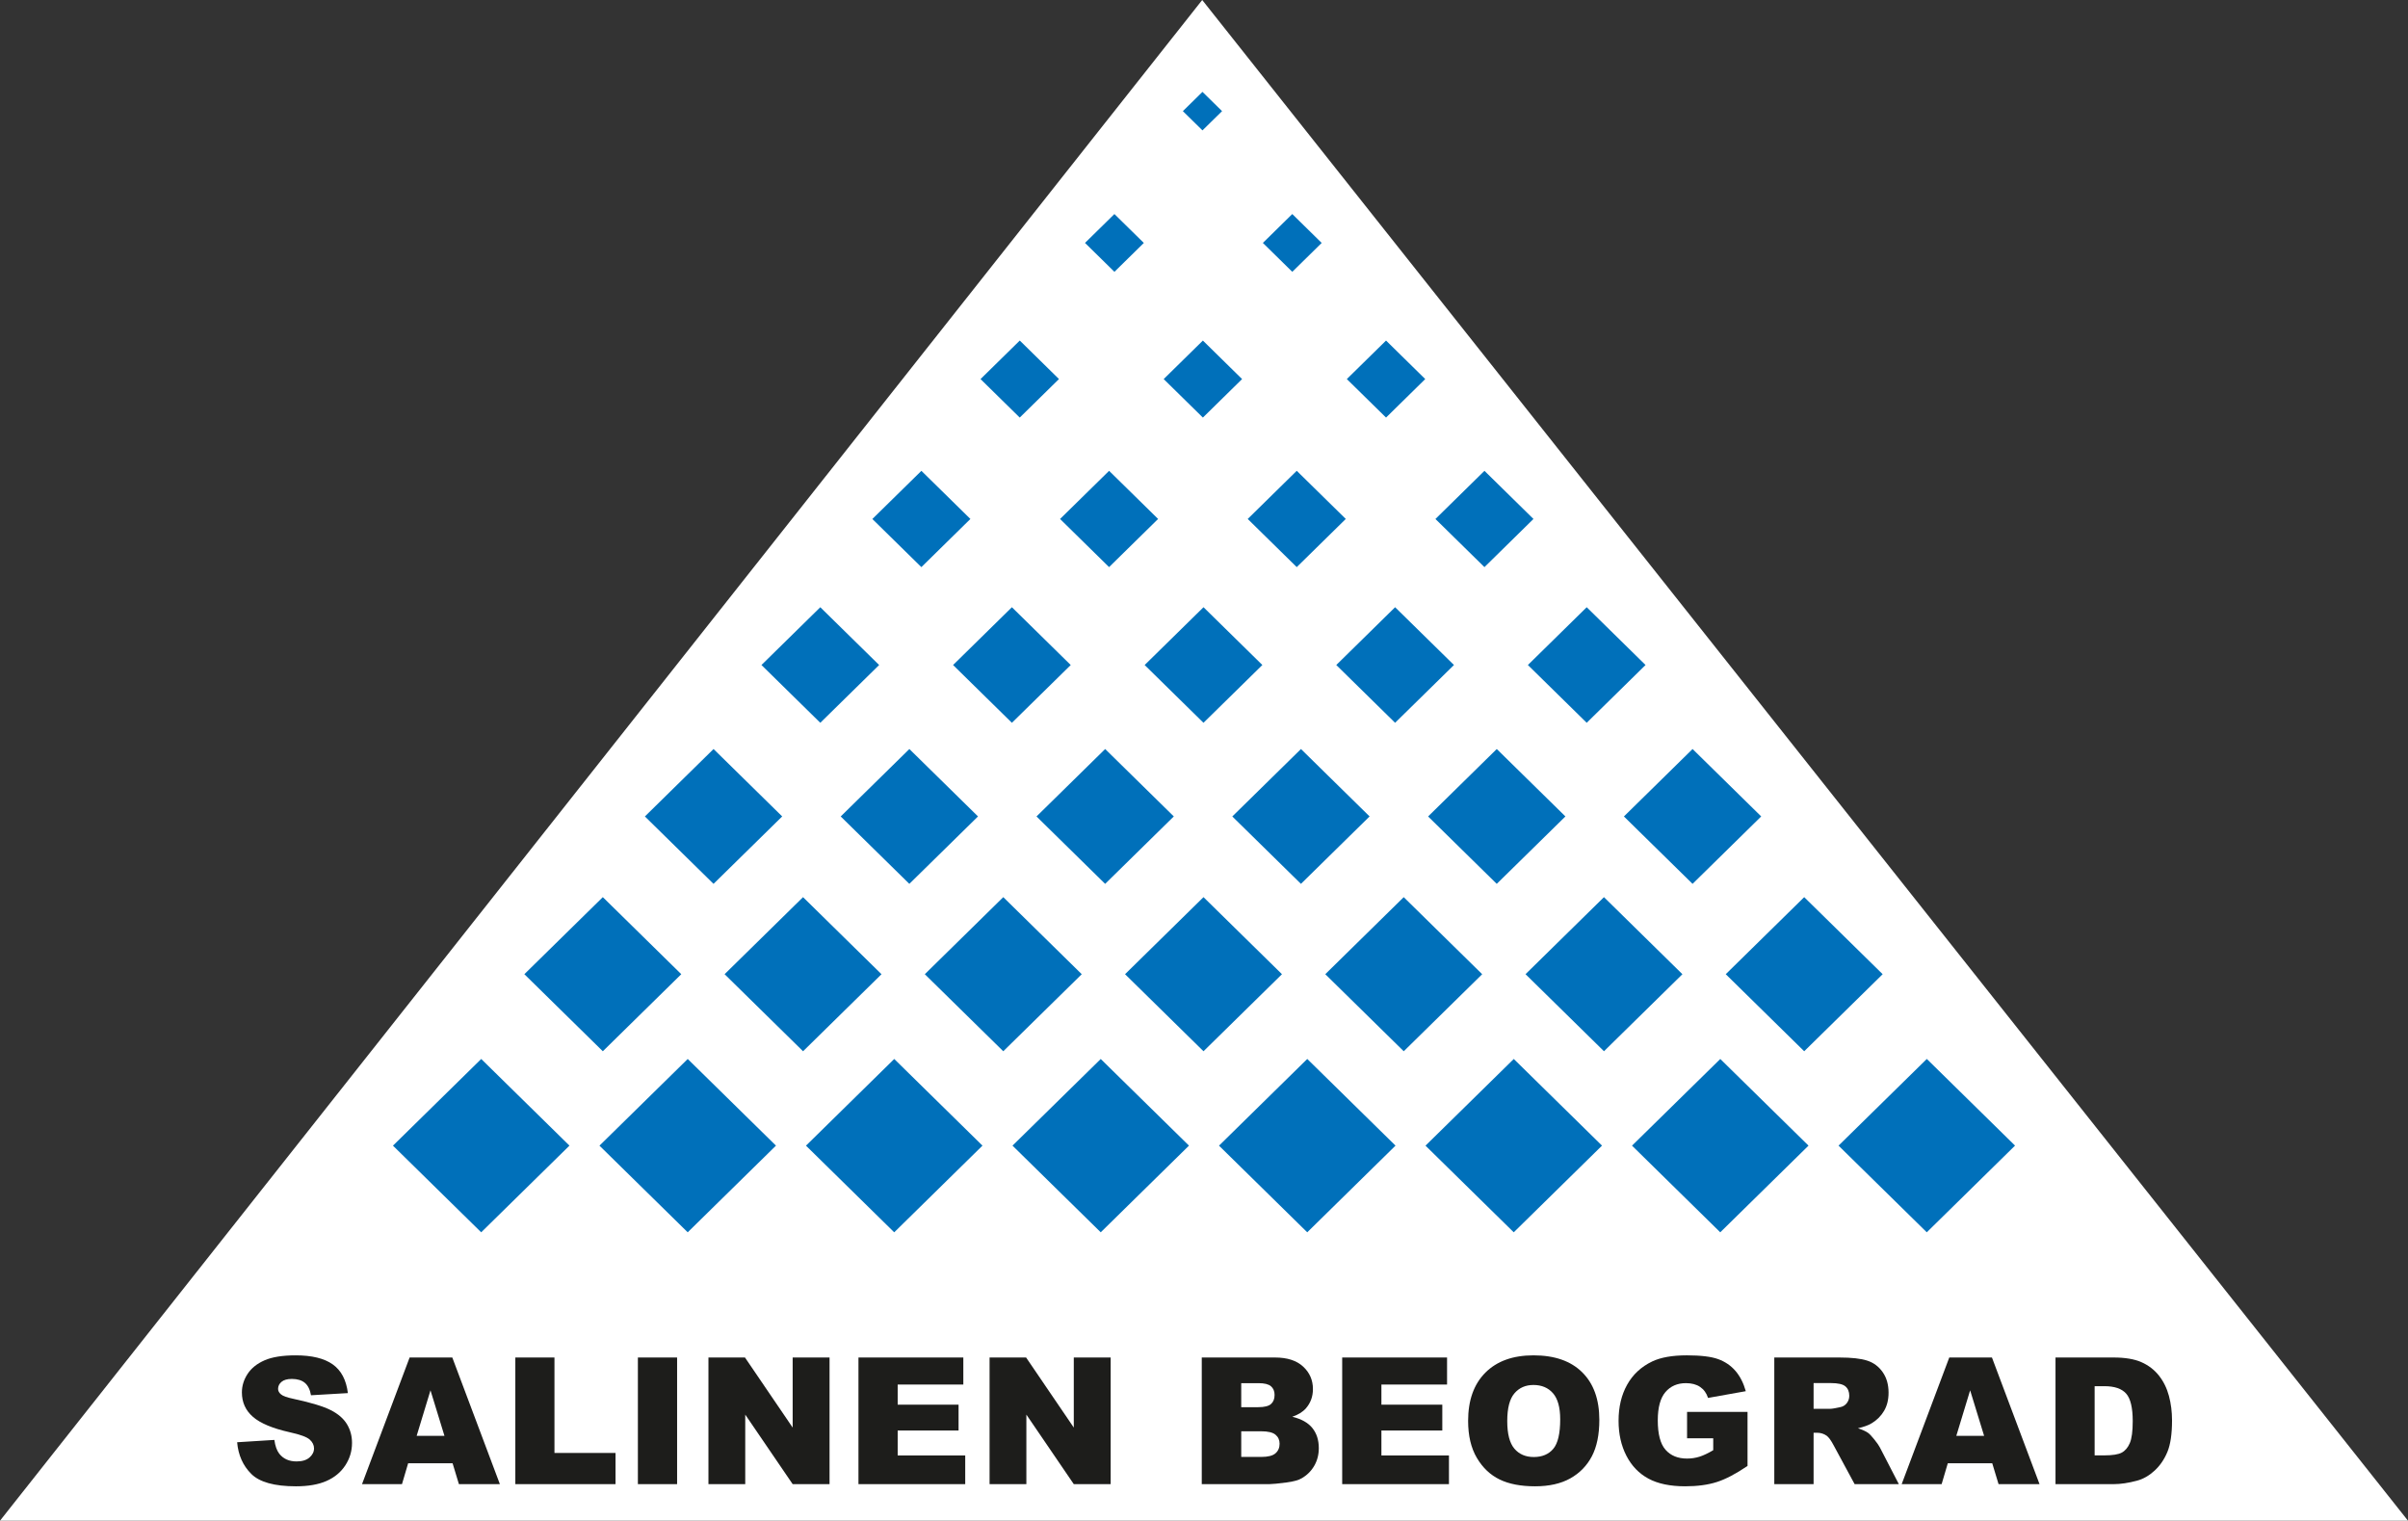 <?xml version="1.0" encoding="utf-8"?>
<!-- Generator: Adobe Illustrator 16.0.3, SVG Export Plug-In . SVG Version: 6.00 Build 0)  -->
<!DOCTYPE svg PUBLIC "-//W3C//DTD SVG 1.1//EN" "http://www.w3.org/Graphics/SVG/1.1/DTD/svg11.dtd">
<svg version="1.1" xmlns="http://www.w3.org/2000/svg" xmlns:xlink="http://www.w3.org/1999/xlink" x="0px" y="0px"
	 width="653.386px" height="412.598px" viewBox="0 0 653.386 412.598" enable-background="new 0 0 653.386 412.598"
	 xml:space="preserve">
<rect x="0" y="0" width="653.386" height="412.598" fill="#333333" stroke="none"/>
<g id="Dreieck">
	<polygon fill="#FFFFFF" points="326.209,0 653.386,412.598 0,412.598 	"/>
</g>
<g id="Ebene_5">
</g>
<g id="Raute__x2B__Text">
	<g>
		<polygon fill-rule="evenodd" clip-rule="evenodd" fill="#0070BA" points="106.624,310.838 130.574,287.32 154.518,310.831 
			130.567,334.35 106.624,310.838 106.624,310.838 		"/>
		<polygon fill-rule="evenodd" clip-rule="evenodd" fill="#0070BA" points="162.658,310.838 186.607,287.32 210.552,310.833 
			186.602,334.35 162.658,310.838 162.658,310.838 		"/>
		<polygon fill-rule="evenodd" clip-rule="evenodd" fill="#0070BA" points="218.692,310.84 242.642,287.32 266.585,310.833 
			242.636,334.354 218.692,310.84 218.692,310.84 		"/>
		<polygon fill-rule="evenodd" clip-rule="evenodd" fill="#0070BA" points="274.731,310.833 298.674,287.323 322.619,310.833 
			298.674,334.348 274.731,310.833 274.731,310.833 		"/>
		<polygon fill-rule="evenodd" clip-rule="evenodd" fill="#0070BA" points="330.763,310.838 354.712,287.316 378.658,310.831 
			354.707,334.35 330.763,310.838 330.763,310.838 		"/>
		<polygon fill-rule="evenodd" clip-rule="evenodd" fill="#0070BA" points="386.794,310.838 410.748,287.32 434.689,310.831 
			410.74,334.35 386.794,310.838 386.794,310.838 		"/>
		<polygon fill-rule="evenodd" clip-rule="evenodd" fill="#0070BA" points="442.83,310.838 466.783,287.32 490.722,310.833 
			466.773,334.35 442.83,310.838 442.83,310.838 		"/>
		<polygon fill-rule="evenodd" clip-rule="evenodd" fill="#0070BA" points="498.867,310.833 522.82,287.313 546.761,310.826 
			522.812,334.348 498.867,310.833 498.867,310.833 		"/>
		<polygon fill-rule="evenodd" clip-rule="evenodd" fill="#0070BA" points="142.279,264.32 163.569,243.414 184.859,264.32 
			163.569,285.227 142.279,264.32 142.279,264.32 		"/>
		<polygon fill-rule="evenodd" clip-rule="evenodd" fill="#0070BA" points="174.985,221.521 193.615,203.226 212.241,221.514 
			193.609,239.809 174.985,221.521 174.985,221.521 		"/>
		<polygon fill-rule="evenodd" clip-rule="evenodd" fill="#0070BA" points="228.116,221.521 246.747,203.226 265.372,221.514 
			246.739,239.809 228.116,221.521 228.116,221.521 		"/>
		<polygon fill-rule="evenodd" clip-rule="evenodd" fill="#0070BA" points="281.245,221.521 299.875,203.224 318.501,221.514 
			299.869,239.809 281.245,221.521 281.245,221.521 		"/>
		<polygon fill-rule="evenodd" clip-rule="evenodd" fill="#0070BA" points="334.371,221.521 353.005,203.224 371.625,221.514 
			352.998,239.809 334.371,221.521 334.371,221.521 		"/>
		<polygon fill-rule="evenodd" clip-rule="evenodd" fill="#0070BA" points="387.503,221.521 406.13,203.224 424.759,221.514 
			406.125,239.809 387.503,221.521 387.503,221.521 		"/>
		<polygon fill-rule="evenodd" clip-rule="evenodd" fill="#0070BA" points="440.632,221.521 459.261,203.224 477.886,221.514 
			459.259,239.809 440.632,221.521 440.632,221.521 		"/>
		<polygon fill-rule="evenodd" clip-rule="evenodd" fill="#0070BA" points="206.614,180.432 222.579,164.754 238.544,180.432 
			222.579,196.108 206.614,180.432 206.614,180.432 		"/>
		<polygon fill-rule="evenodd" clip-rule="evenodd" fill="#0070BA" points="236.704,140.813 250.011,127.747 263.308,140.806 
			250.005,153.871 236.704,140.813 236.704,140.813 		"/>
		<polygon fill-rule="evenodd" clip-rule="evenodd" fill="#0070BA" points="266.058,102.85 276.706,92.396 287.342,102.843 
			276.696,113.297 266.058,102.85 266.058,102.85 		"/>
		<polygon fill-rule="evenodd" clip-rule="evenodd" fill="#0070BA" points="294.404,65.909 302.383,58.074 310.367,65.916 
			302.389,73.751 294.404,65.909 294.404,65.909 		"/>
		<polygon fill-rule="evenodd" clip-rule="evenodd" fill="#0070BA" points="342.666,65.909 350.644,58.072 358.626,65.915 
			350.65,73.75 342.666,65.909 342.666,65.909 		"/>
		<polygon fill-rule="evenodd" clip-rule="evenodd" fill="#0070BA" points="315.755,102.85 326.39,92.401 337.029,102.85 
			326.39,113.297 315.755,102.85 315.755,102.85 		"/>
		<polygon fill-rule="evenodd" clip-rule="evenodd" fill="#0070BA" points="365.447,102.848 376.087,92.4 386.722,102.848 
			376.087,113.295 365.447,102.848 365.447,102.848 		"/>
		<polygon fill-rule="evenodd" clip-rule="evenodd" fill="#0070BA" points="287.637,140.808 300.941,127.743 314.239,140.802 
			300.936,153.866 287.637,140.808 287.637,140.808 		"/>
		<polygon fill-rule="evenodd" clip-rule="evenodd" fill="#0070BA" points="338.554,140.803 351.857,127.738 365.164,140.803 
			351.857,153.868 338.554,140.803 338.554,140.803 		"/>
		<polygon fill-rule="evenodd" clip-rule="evenodd" fill="#0070BA" points="389.488,140.811 402.792,127.746 416.089,140.805 
			402.789,153.87 389.488,140.811 389.488,140.811 		"/>
		<polygon fill-rule="evenodd" clip-rule="evenodd" fill="#0070BA" points="258.606,180.433 274.569,164.754 290.533,180.433 
			274.569,196.109 258.606,180.433 258.606,180.433 		"/>
		<polygon fill-rule="evenodd" clip-rule="evenodd" fill="#0070BA" points="310.59,180.434 326.56,164.751 342.527,180.428 
			326.552,196.11 310.59,180.434 310.59,180.434 		"/>
		<polygon fill-rule="evenodd" clip-rule="evenodd" fill="#0070BA" points="362.583,180.429 378.546,164.752 394.517,180.429 
			378.546,196.105 362.583,180.429 362.583,180.429 		"/>
		<polygon fill-rule="evenodd" clip-rule="evenodd" fill="#0070BA" points="414.576,180.43 430.537,164.753 446.501,180.43 
			430.537,196.107 414.576,180.43 414.576,180.43 		"/>
		<polygon fill-rule="evenodd" clip-rule="evenodd" fill="#0070BA" points="196.612,264.32 217.897,243.417 239.187,264.326 
			217.903,285.227 196.612,264.32 196.612,264.32 		"/>
		<polygon fill-rule="evenodd" clip-rule="evenodd" fill="#0070BA" points="250.938,264.323 272.229,243.414 293.52,264.323 
			272.229,285.229 250.938,264.323 250.938,264.323 		"/>
		<polygon fill-rule="evenodd" clip-rule="evenodd" fill="#0070BA" points="305.27,264.32 326.558,243.414 347.849,264.32 
			326.558,285.227 305.27,264.32 305.27,264.32 		"/>
		<polygon fill-rule="evenodd" clip-rule="evenodd" fill="#0070BA" points="359.601,264.32 380.886,243.417 402.175,264.323 
			380.892,285.227 359.601,264.32 359.601,264.32 		"/>
		<polygon fill-rule="evenodd" clip-rule="evenodd" fill="#0070BA" points="413.935,264.316 435.218,243.414 456.507,264.323 
			435.224,285.223 413.935,264.316 413.935,264.316 		"/>
		<polygon fill-rule="evenodd" clip-rule="evenodd" fill="#0070BA" points="468.263,264.32 489.552,243.414 510.841,264.32 
			489.552,285.227 468.263,264.32 468.263,264.32 		"/>
		<polygon fill-rule="evenodd" clip-rule="evenodd" fill="#0070BA" points="320.957,30.153 326.277,24.93 331.597,30.153 
			326.277,35.377 320.957,30.153 320.957,30.153 		"/>
	</g>
	<g>
		<path fill="#1D1D1B" d="M64.347,391.312l10.102-0.633c0.219,1.641,0.664,2.891,1.336,3.75c1.094,1.391,2.656,2.086,4.688,2.086
			c1.516,0,2.684-0.355,3.504-1.066s1.23-1.535,1.23-2.473c0-0.891-0.391-1.688-1.172-2.391s-2.594-1.367-5.438-1.992
			c-4.656-1.047-7.977-2.438-9.961-4.172c-2-1.734-3-3.945-3-6.633c0-1.766,0.512-3.434,1.535-5.004s2.563-2.805,4.617-3.703
			s4.871-1.348,8.449-1.348c4.391,0,7.738,0.816,10.043,2.449s3.676,4.23,4.113,7.793l-10.008,0.586
			c-0.266-1.547-0.824-2.672-1.676-3.375s-2.027-1.055-3.527-1.055c-1.234,0-2.164,0.262-2.789,0.785s-0.938,1.16-0.938,1.91
			c0,0.547,0.258,1.039,0.773,1.477c0.5,0.453,1.688,0.875,3.563,1.266c4.641,1,7.965,2.012,9.973,3.035s3.469,2.293,4.383,3.809
			s1.371,3.211,1.371,5.086c0,2.203-0.609,4.234-1.828,6.094s-2.922,3.27-5.109,4.23s-4.945,1.441-8.273,1.441
			c-5.844,0-9.891-1.125-12.141-3.375S64.644,394.78,64.347,391.312z"/>
		<path fill="#1D1D1B" d="M122.803,397.007h-12.054l-1.674,5.672H98.233l12.914-34.359h11.581l12.911,34.359h-11.118
			L122.803,397.007z M120.6,389.577l-3.792-12.352l-3.753,12.352H120.6z"/>
		<path fill="#1D1D1B" d="M139.831,368.319h10.617v25.898h16.57v8.461h-27.188V368.319z"/>
		<path fill="#1D1D1B" d="M173.084,368.319h10.641v34.359h-10.641V368.319z"/>
		<path fill="#1D1D1B" d="M192.229,368.319h9.914l12.938,19.01v-19.01h10.008v34.359h-10.008l-12.868-18.865v18.865h-9.984V368.319z
			"/>
		<path fill="#1D1D1B" d="M232.935,368.319h28.453v7.336h-17.813v5.461h16.523v7.008h-16.523v6.773h18.328v7.781h-28.969V368.319z"
			/>
		<path fill="#1D1D1B" d="M268.509,368.319h9.914l12.938,19.01v-19.01h10.008v34.359h-10.008l-12.867-18.865v18.865h-9.984V368.319z
			"/>
		<path fill="#1D1D1B" d="M326.086,368.319h19.875c3.313,0,5.855,0.82,7.629,2.461s2.66,3.672,2.66,6.094
			c0,2.031-0.633,3.773-1.898,5.227c-0.844,0.969-2.078,1.734-3.703,2.297c2.469,0.594,4.285,1.613,5.449,3.059
			s1.746,3.262,1.746,5.449c0,1.781-0.414,3.383-1.242,4.805s-1.961,2.547-3.398,3.375c-0.891,0.516-2.234,0.891-4.031,1.125
			c-2.391,0.313-3.977,0.469-4.758,0.469h-18.328V368.319z M336.797,381.796h4.617c1.656,0,2.809-0.285,3.457-0.855
			s0.973-1.395,0.973-2.473c0-1-0.324-1.781-0.973-2.344s-1.777-0.844-3.387-0.844h-4.688V381.796z M336.797,395.296h5.414
			c1.828,0,3.117-0.324,3.867-0.973s1.125-1.52,1.125-2.613c0-1.016-0.371-1.832-1.113-2.449s-2.043-0.926-3.902-0.926h-5.391
			V395.296z"/>
		<path fill="#1D1D1B" d="M364.191,368.319h28.453v7.336h-17.813v5.461h16.523v7.008h-16.523v6.773h18.328v7.781h-28.969V368.319z"
			/>
		<path fill="#1D1D1B" d="M398.359,385.522c0-5.609,1.563-9.977,4.688-13.102s7.477-4.688,13.055-4.688
			c5.719,0,10.125,1.535,13.219,4.605s4.641,7.371,4.641,12.902c0,4.016-0.676,7.309-2.027,9.879s-3.305,4.57-5.859,6
			s-5.738,2.145-9.551,2.145c-3.875,0-7.082-0.617-9.621-1.852s-4.598-3.188-6.176-5.859S398.359,389.538,398.359,385.522z
			 M408.976,385.569c0,3.469,0.645,5.961,1.934,7.477s3.043,2.273,5.262,2.273c2.281,0,4.047-0.742,5.297-2.227
			s1.875-4.148,1.875-7.992c0-3.234-0.652-5.598-1.957-7.09s-3.074-2.238-5.309-2.238c-2.141,0-3.859,0.758-5.156,2.273
			S408.976,382.069,408.976,385.569z"/>
		<path fill="#1D1D1B" d="M457.768,390.233v-7.148h16.406v14.648c-3.141,2.141-5.918,3.598-8.332,4.371s-5.277,1.16-8.59,1.16
			c-4.078,0-7.402-0.695-9.973-2.086s-4.563-3.461-5.977-6.211s-2.121-5.906-2.121-9.469c0-3.75,0.773-7.012,2.32-9.785
			s3.813-4.879,6.797-6.316c2.328-1.109,5.461-1.664,9.398-1.664c3.797,0,6.637,0.344,8.52,1.031s3.445,1.754,4.688,3.199
			s2.176,3.277,2.801,5.496l-10.242,1.828c-0.422-1.297-1.137-2.289-2.145-2.977s-2.293-1.031-3.855-1.031
			c-2.328,0-4.184,0.809-5.566,2.426s-2.074,4.176-2.074,7.676c0,3.719,0.699,6.375,2.098,7.969s3.348,2.391,5.848,2.391
			c1.188,0,2.32-0.172,3.398-0.516s2.313-0.93,3.703-1.758v-3.234H457.768z"/>
		<path fill="#1D1D1B" d="M481.436,402.679v-34.359h17.695c3.281,0,5.789,0.281,7.523,0.844s3.133,1.605,4.195,3.129
			s1.594,3.379,1.594,5.566c0,1.906-0.406,3.551-1.22,4.934c-0.813,1.383-1.931,2.504-3.354,3.363c-0.906,0.547-2.149,1-3.729,1.359
			c1.265,0.423,2.187,0.845,2.764,1.267c0.391,0.282,0.956,0.884,1.698,1.807s1.237,1.635,1.487,2.135l5.142,9.956h-11.997
			l-5.675-10.5c-0.719-1.359-1.359-2.242-1.922-2.648c-0.766-0.531-1.633-0.797-2.602-0.797H492.1v13.945H481.436z M492.1,382.241
			h4.477c0.484,0,1.422-0.156,2.813-0.469c0.703-0.141,1.277-0.5,1.723-1.078s0.668-1.242,0.668-1.992
			c0-1.109-0.352-1.961-1.055-2.555s-2.023-0.891-3.961-0.891H492.1V382.241z"/>
		<path fill="#1D1D1B" d="M540.572,397.007h-12.054l-1.675,5.672h-10.841l12.914-34.359h11.581l12.911,34.359h-11.118
			L540.572,397.007z M538.37,389.577l-3.793-12.352l-3.753,12.352H538.37z"/>
		<path fill="#1D1D1B" d="M557.74,368.319h15.773c3.109,0,5.621,0.422,7.535,1.266s3.496,2.055,4.746,3.633s2.156,3.414,2.719,5.508
			s0.844,4.313,0.844,6.656c0,3.672-0.418,6.52-1.254,8.543s-1.996,3.719-3.48,5.086s-3.078,2.277-4.781,2.73
			c-2.328,0.625-4.438,0.938-6.328,0.938H557.74V368.319z M568.357,376.101v18.773h2.602c2.219,0,3.797-0.246,4.734-0.738
			s1.672-1.352,2.203-2.578s0.797-3.215,0.797-5.965c0-3.641-0.594-6.133-1.781-7.477s-3.156-2.016-5.906-2.016H568.357z"/>
	</g>
</g>
</svg>
